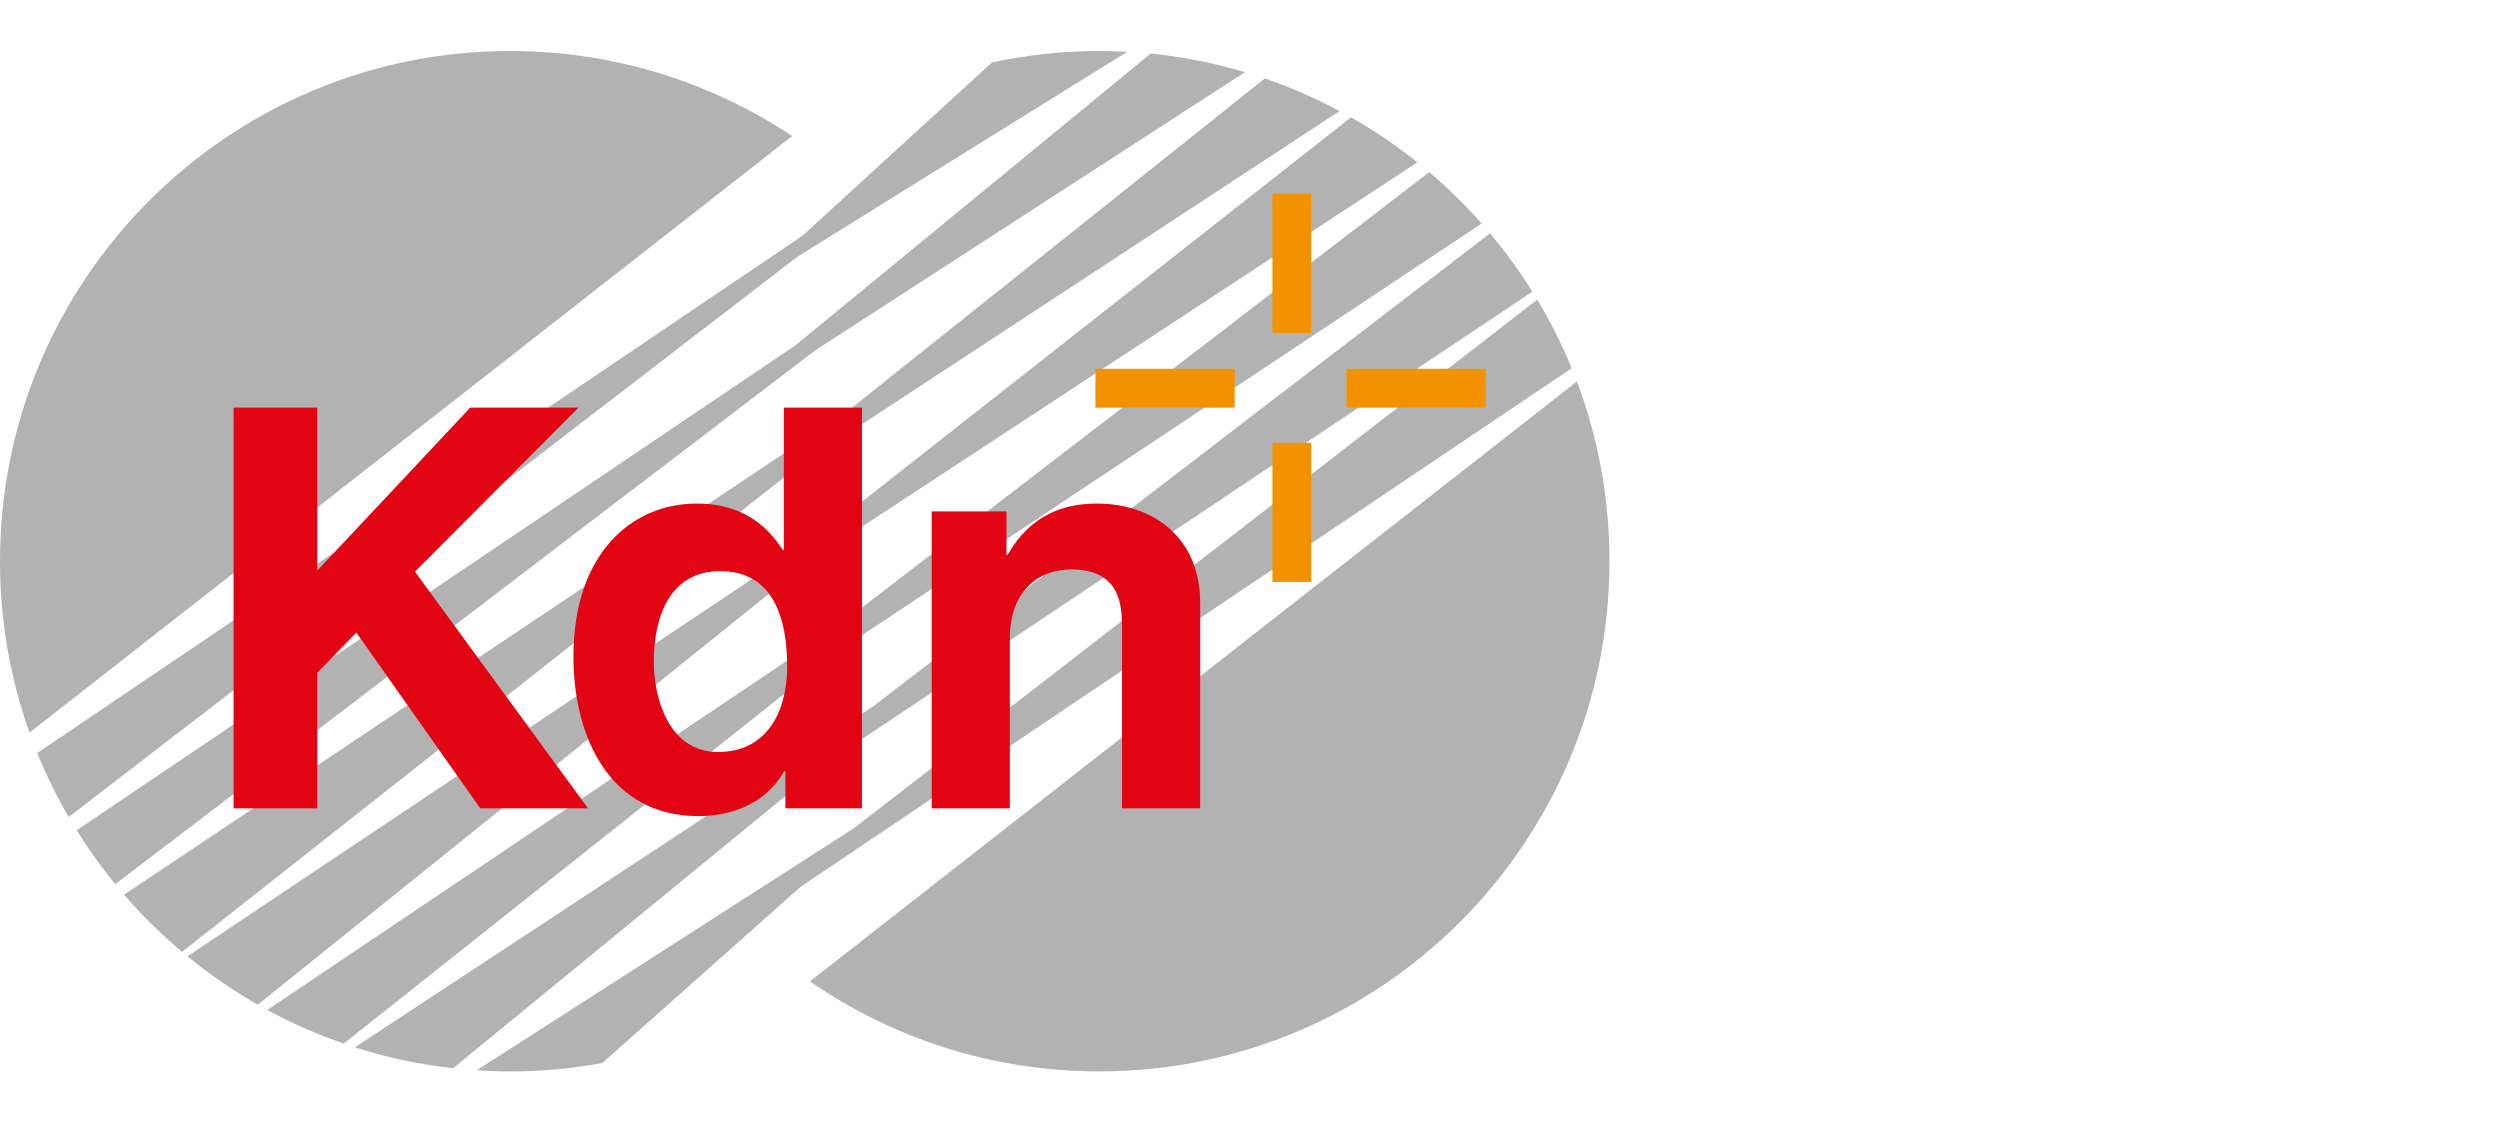 <svg width="98" height="44" viewBox="0 0 98 44" fill="none" xmlns="http://www.w3.org/2000/svg">
<g clip-path="url(#clip0_2830_7670)">
<path d="M48.802 2.829C47.612 2.476 46.378 2.226 45.108 2.099L31.19 13.53L3.005 32.547C3.464 33.284 3.97 33.991 4.519 34.66L31.952 13.738L48.802 2.829Z" fill="#B2B2B2"/>
<path d="M55.563 6.366C54.746 5.711 53.876 5.12 52.959 4.6L32.507 20.673L7.346 37.487C8.21 38.192 9.131 38.828 10.105 39.384L31.742 21.99L55.561 6.363L55.563 6.366Z" fill="#B2B2B2"/>
<path d="M58.083 8.764C57.446 8.044 56.76 7.369 56.027 6.746L32.645 24.693L10.477 39.591C11.432 40.108 12.434 40.551 13.476 40.908L32.852 25.525L58.081 8.762L58.083 8.764Z" fill="#B2B2B2"/>
<path d="M44.184 2.03C43.822 2.011 43.456 2 43.089 2C41.645 2 40.241 2.157 38.884 2.447L31.467 9.233L1.461 29.518C1.815 30.386 2.225 31.227 2.691 32.027L31.259 10.063L44.184 2.03Z" fill="#B2B2B2"/>
<path d="M19.999 2C8.955 2 0 10.954 0 22.001C0 24.358 0.409 26.619 1.156 28.72L31.054 5.333C27.886 3.228 24.088 2 19.999 2Z" fill="#B2B2B2"/>
<path d="M52.51 4.353C51.577 3.853 50.598 3.423 49.58 3.076L33.339 16.026L4.864 35.072C5.559 35.877 6.321 36.627 7.136 37.313L31.328 18.245L52.51 4.353Z" fill="#B2B2B2"/>
<path d="M31.749 38.471C34.972 40.694 38.878 41.999 43.09 41.999C54.134 41.999 63.091 33.044 63.091 21.998C63.091 19.52 62.64 17.147 61.816 14.955L31.751 38.469L31.749 38.471Z" fill="#B2B2B2"/>
<path d="M61.609 14.438C61.228 13.505 60.777 12.603 60.262 11.745L33.477 32.464L18.685 41.956C19.119 41.984 19.557 42.001 19.997 42.001C21.232 42.001 22.439 41.886 23.61 41.67L31.395 34.753L61.607 14.438H61.609Z" fill="#B2B2B2"/>
<path d="M60.071 11.433C59.571 10.631 59.014 9.869 58.411 9.146L34.242 27.678L13.911 41.056C15.146 41.45 16.433 41.727 17.759 41.875L32.301 29.965L60.073 11.431L60.071 11.433Z" fill="#B2B2B2"/>
<path d="M51.399 17.356H49.879V22.811H51.399V17.356Z" fill="#F39200"/>
<path d="M58.237 14.456H52.782V15.979H58.237V14.456Z" fill="#F39200"/>
<path d="M48.399 14.456H42.942V15.979H48.399V14.456Z" fill="#F39200"/>
<path d="M51.399 7.595H49.879V13.051H51.399V7.595Z" fill="#F39200"/>
<path d="M12.438 31.686H9.156V15.979H12.438V22.368L18.433 15.979H22.676L16.267 22.41L23.049 31.686H18.826L13.969 24.796L12.438 26.372V31.686Z" fill="#E30413"/>
<path d="M25.629 25.957C25.629 24.117 26.286 22.389 28.232 22.389C30.332 22.389 30.857 24.269 30.857 26.13C30.857 27.858 30.091 29.478 28.145 29.478C26.199 29.478 25.629 27.333 25.629 25.959V25.957ZM33.79 15.979H30.726V21.557H30.681C30.201 20.814 29.282 19.74 27.313 19.74C24.753 19.74 22.479 21.709 22.479 25.734C22.479 28.93 23.923 31.991 27.378 31.991C28.646 31.991 30.002 31.534 30.745 30.221H30.789V31.686H33.788V15.979H33.79Z" fill="#E30413"/>
<path d="M47.049 31.687H43.983V24.619C43.983 23.765 43.939 22.321 41.993 22.321C40.638 22.321 39.585 23.24 39.585 25.015V31.687H36.523V20.047H39.454V21.754H39.496C39.913 21.053 40.788 19.74 42.998 19.74C45.209 19.74 47.047 21.074 47.047 23.634V31.684L47.049 31.687Z" fill="#E30413"/>
</g>
<defs>
<clipPath id="clip0_2830_7670">
<rect width="63.088" height="40" fill="white" transform="translate(0 2)"/>
</clipPath>
</defs>
</svg>
